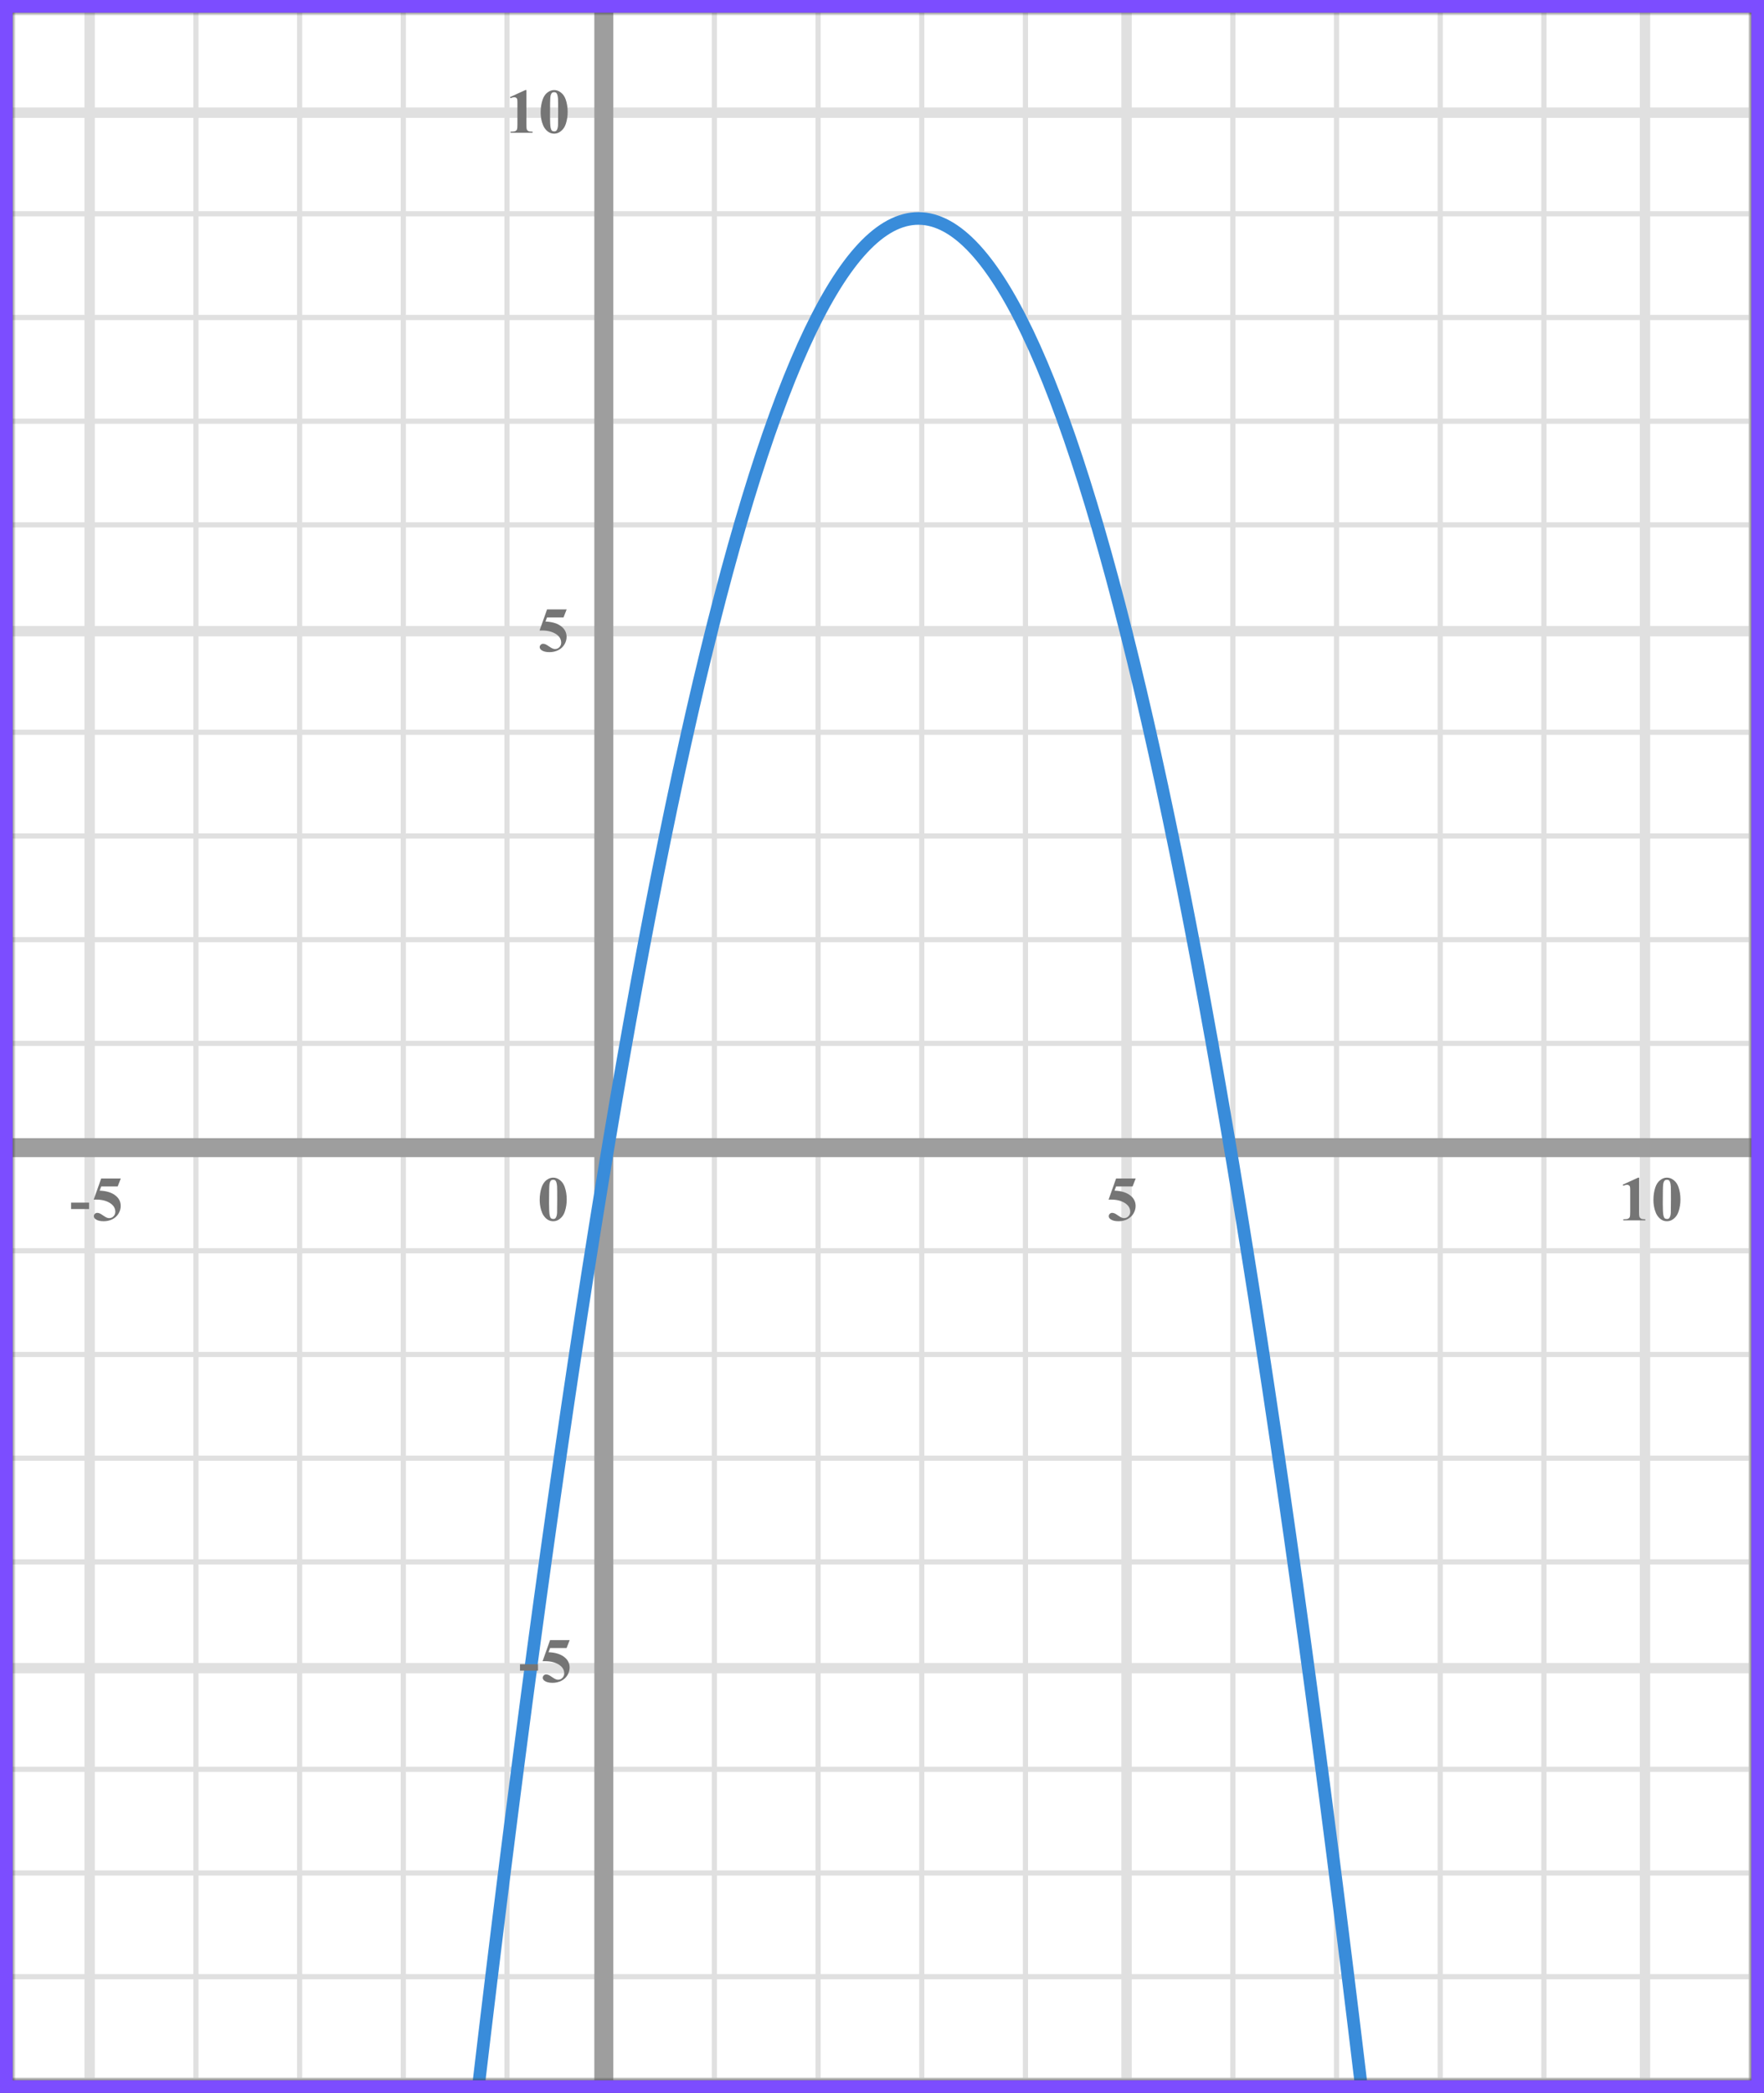 <?xml version="1.0" encoding="UTF-8"?> <svg xmlns="http://www.w3.org/2000/svg" width="279" height="331" viewBox="0 0 279 331" fill="none"><rect x="0" y="0" width="279" height="331" fill="#333333" stroke="none"/><mask id="mask0" maskUnits="userSpaceOnUse" x="2" y="2" width="275" height="327"><rect x="2" y="2" width="275" height="327" fill="#C4C4C4"></rect></mask><g mask="url(#mask0)"><mask id="mask1" maskUnits="userSpaceOnUse" x="-190" y="-106" width="501" height="492"><rect x="-190" y="-106" width="500.2" height="492" fill="white"></rect></mask><g mask="url(#mask1)"><rect x="-199.84" y="-106" width="508.4" height="492" fill="white"></rect><line x1="14.18" y1="386" x2="14.18" y2="-106" stroke="#E0E0E0" stroke-width="1.64"></line><line x1="30.99" y1="386" x2="30.99" y2="-106" stroke="#E0E0E0" stroke-width="0.82"></line><line x1="47.391" y1="386" x2="47.391" y2="-106" stroke="#E0E0E0" stroke-width="0.82"></line><line x1="63.79" y1="386" x2="63.79" y2="-106" stroke="#E0E0E0" stroke-width="0.82"></line><line x1="80.191" y1="386" x2="80.191" y2="-106" stroke="#E0E0E0" stroke-width="0.82"></line><line x1="96.18" y1="386" x2="96.18" y2="-106" stroke="#E0E0E0" stroke-width="1.64"></line><line x1="112.99" y1="386" x2="112.99" y2="-106" stroke="#E0E0E0" stroke-width="0.82"></line><line x1="129.391" y1="386" x2="129.391" y2="-106" stroke="#E0E0E0" stroke-width="0.82"></line><line x1="145.79" y1="386" x2="145.79" y2="-106" stroke="#E0E0E0" stroke-width="0.82"></line><line x1="162.191" y1="386" x2="162.191" y2="-106" stroke="#E0E0E0" stroke-width="0.82"></line><line x1="178.18" y1="386" x2="178.18" y2="-106" stroke="#E0E0E0" stroke-width="1.64"></line><line x1="194.99" y1="386" x2="194.99" y2="-106" stroke="#E0E0E0" stroke-width="0.82"></line><line x1="211.39" y1="386" x2="211.39" y2="-106" stroke="#E0E0E0" stroke-width="0.82"></line><line x1="227.79" y1="386" x2="227.79" y2="-106" stroke="#E0E0E0" stroke-width="0.82"></line><line x1="244.191" y1="386" x2="244.191" y2="-106" stroke="#E0E0E0" stroke-width="0.82"></line><line x1="260.18" y1="386" x2="260.18" y2="-106" stroke="#E0E0E0" stroke-width="1.64"></line><line x1="276.99" y1="386" x2="276.99" y2="-106" stroke="#E0E0E0" stroke-width="0.82"></line><line x1="310.199" y1="329.01" x2="-201.481" y2="329.01" stroke="#E0E0E0" stroke-width="0.82"></line><line x1="310.199" y1="312.61" x2="-201.481" y2="312.61" stroke="#E0E0E0" stroke-width="0.82"></line><line x1="310.199" y1="296.21" x2="-201.481" y2="296.21" stroke="#E0E0E0" stroke-width="0.82"></line><line x1="310.199" y1="279.809" x2="-201.481" y2="279.809" stroke="#E0E0E0" stroke-width="0.82"></line><line x1="310.199" y1="263.82" x2="-201.481" y2="263.82" stroke="#E0E0E0" stroke-width="1.64"></line><line x1="310.199" y1="247.01" x2="-201.481" y2="247.01" stroke="#E0E0E0" stroke-width="0.82"></line><line x1="310.199" y1="230.61" x2="-201.481" y2="230.61" stroke="#E0E0E0" stroke-width="0.82"></line><line x1="310.199" y1="214.21" x2="-201.481" y2="214.21" stroke="#E0E0E0" stroke-width="0.82"></line><line x1="310.199" y1="197.809" x2="-201.481" y2="197.809" stroke="#E0E0E0" stroke-width="0.82"></line><line x1="310.199" y1="181.82" x2="-201.481" y2="181.82" stroke="#E0E0E0" stroke-width="1.64"></line><line x1="310.199" y1="165.01" x2="-201.481" y2="165.01" stroke="#E0E0E0" stroke-width="0.82"></line><line x1="310.199" y1="148.61" x2="-201.481" y2="148.61" stroke="#E0E0E0" stroke-width="0.82"></line><line x1="310.199" y1="132.21" x2="-201.481" y2="132.21" stroke="#E0E0E0" stroke-width="0.82"></line><line x1="310.199" y1="115.809" x2="-201.481" y2="115.809" stroke="#E0E0E0" stroke-width="0.82"></line><line x1="310.199" y1="99.82" x2="-201.481" y2="99.82" stroke="#E0E0E0" stroke-width="1.64"></line><line x1="310.199" y1="83.01" x2="-201.481" y2="83.01" stroke="#E0E0E0" stroke-width="0.82"></line><line x1="310.199" y1="66.61" x2="-201.481" y2="66.61" stroke="#E0E0E0" stroke-width="0.82"></line><line x1="310.199" y1="50.21" x2="-201.481" y2="50.21" stroke="#E0E0E0" stroke-width="0.82"></line><line x1="310.199" y1="33.809" x2="-201.481" y2="33.809" stroke="#E0E0E0" stroke-width="0.82"></line><line x1="310.199" y1="17.82" x2="-201.481" y2="17.82" stroke="#E0E0E0" stroke-width="1.64"></line></g><line x1="95.5" y1="-102" x2="95.5" y2="443" stroke="#9E9E9E" stroke-width="3"></line><line x1="-90" y1="181.5" x2="296" y2="181.5" stroke="#9E9E9E" stroke-width="3"></line><path d="M74.5 340C121 -61.5 168 -73 216.5 340" stroke="#398CDA" stroke-width="2"></path></g><path d="M89.634 189.689C89.634 190.35 89.541 190.967 89.356 191.54C89.245 191.892 89.095 192.18 88.906 192.404C88.721 192.629 88.509 192.808 88.272 192.941C88.034 193.072 87.775 193.137 87.495 193.137C87.176 193.137 86.888 193.055 86.631 192.893C86.374 192.73 86.146 192.497 85.947 192.194C85.804 191.973 85.679 191.678 85.571 191.311C85.431 190.812 85.361 190.298 85.361 189.768C85.361 189.048 85.462 188.387 85.664 187.785C85.83 187.287 86.082 186.906 86.421 186.643C86.759 186.376 87.118 186.242 87.495 186.242C87.879 186.242 88.237 186.374 88.569 186.638C88.905 186.898 89.15 187.25 89.307 187.692C89.525 188.301 89.634 188.967 89.634 189.689ZM88.13 189.68C88.13 188.521 88.123 187.845 88.11 187.653C88.078 187.201 88 186.895 87.876 186.735C87.795 186.631 87.663 186.579 87.481 186.579C87.341 186.579 87.23 186.618 87.148 186.696C87.028 186.81 86.947 187.012 86.904 187.302C86.862 187.588 86.841 188.592 86.841 190.314C86.841 191.252 86.873 191.88 86.939 192.199C86.987 192.43 87.057 192.585 87.148 192.663C87.24 192.741 87.36 192.78 87.51 192.78C87.672 192.78 87.795 192.728 87.876 192.624C88.013 192.442 88.091 192.16 88.11 191.779L88.13 189.68Z" fill="#757575"></path><path d="M86.523 96.379H89.624L89.131 97.639H86.523L86.274 98.298C87.397 98.34 88.262 98.62 88.867 99.138C89.365 99.564 89.614 100.095 89.614 100.729C89.614 101.136 89.499 101.535 89.268 101.926C89.037 102.313 88.711 102.613 88.291 102.824C87.871 103.033 87.41 103.137 86.909 103.137C86.369 103.137 85.954 103.036 85.664 102.834C85.462 102.691 85.361 102.528 85.361 102.346C85.361 102.206 85.413 102.082 85.518 101.975C85.625 101.867 85.749 101.813 85.889 101.813C86.016 101.813 86.144 101.84 86.274 101.892C86.405 101.944 86.628 102.08 86.943 102.302C87.142 102.438 87.313 102.533 87.456 102.585C87.557 102.624 87.671 102.644 87.798 102.644C88.065 102.644 88.291 102.546 88.477 102.351C88.665 102.155 88.76 101.921 88.76 101.647C88.76 101.075 88.473 100.609 87.9 100.251C87.328 99.893 86.605 99.714 85.732 99.714C85.644 99.714 85.513 99.716 85.337 99.719L86.523 96.379Z" fill="#757575"></path><path d="M85.091 264.208H82.244V263.197H85.091V264.208ZM87.004 259.379H90.104L89.611 260.639H87.004L86.754 261.298C87.877 261.34 88.742 261.62 89.347 262.138C89.845 262.564 90.094 263.095 90.094 263.729C90.094 264.136 89.979 264.535 89.748 264.926C89.516 265.313 89.191 265.613 88.771 265.824C88.351 266.033 87.891 266.137 87.389 266.137C86.849 266.137 86.434 266.036 86.144 265.834C85.942 265.691 85.841 265.528 85.841 265.346C85.841 265.206 85.894 265.082 85.998 264.975C86.105 264.867 86.229 264.813 86.369 264.813C86.496 264.813 86.624 264.84 86.754 264.892C86.885 264.944 87.108 265.08 87.423 265.302C87.622 265.438 87.793 265.533 87.936 265.585C88.037 265.624 88.151 265.644 88.278 265.644C88.545 265.644 88.771 265.546 88.957 265.351C89.145 265.155 89.24 264.921 89.24 264.647C89.24 264.075 88.953 263.609 88.38 263.251C87.808 262.893 87.085 262.714 86.213 262.714C86.125 262.714 85.993 262.715 85.817 262.719L87.004 259.379Z" fill="#757575"></path><path d="M83.257 14.242V19.657C83.257 20.064 83.275 20.325 83.311 20.439C83.346 20.549 83.421 20.64 83.535 20.712C83.649 20.784 83.831 20.819 84.082 20.819H84.233V21H80.747V20.819H80.923C81.206 20.819 81.408 20.787 81.528 20.722C81.649 20.657 81.73 20.567 81.772 20.453C81.815 20.339 81.836 20.074 81.836 19.657V16.225C81.836 15.919 81.821 15.728 81.792 15.653C81.763 15.575 81.707 15.51 81.626 15.458C81.548 15.403 81.457 15.375 81.353 15.375C81.186 15.375 80.985 15.427 80.747 15.531L80.659 15.355L83.096 14.242H83.257ZM89.784 17.689C89.784 18.35 89.691 18.967 89.505 19.54C89.395 19.892 89.245 20.18 89.056 20.404C88.871 20.629 88.659 20.808 88.421 20.941C88.184 21.072 87.925 21.137 87.645 21.137C87.326 21.137 87.038 21.055 86.781 20.893C86.524 20.73 86.296 20.497 86.097 20.194C85.954 19.973 85.829 19.678 85.721 19.311C85.581 18.812 85.511 18.298 85.511 17.768C85.511 17.048 85.612 16.387 85.814 15.785C85.98 15.287 86.232 14.906 86.571 14.643C86.909 14.376 87.267 14.242 87.645 14.242C88.029 14.242 88.387 14.374 88.719 14.638C89.055 14.898 89.3 15.25 89.457 15.692C89.675 16.301 89.784 16.967 89.784 17.689ZM88.28 17.68C88.28 16.521 88.273 15.845 88.26 15.653C88.228 15.201 88.15 14.895 88.026 14.735C87.945 14.631 87.813 14.579 87.63 14.579C87.49 14.579 87.38 14.618 87.298 14.696C87.178 14.81 87.097 15.012 87.054 15.302C87.012 15.588 86.991 16.592 86.991 18.314C86.991 19.252 87.023 19.88 87.088 20.199C87.137 20.43 87.207 20.585 87.298 20.663C87.39 20.741 87.51 20.78 87.66 20.78C87.823 20.78 87.945 20.728 88.026 20.624C88.163 20.442 88.241 20.16 88.26 19.779L88.28 17.68Z" fill="#757575"></path><path d="M176.523 186.379H179.624L179.131 187.639H176.523L176.274 188.298C177.397 188.34 178.262 188.62 178.867 189.138C179.365 189.564 179.614 190.095 179.614 190.729C179.614 191.136 179.499 191.535 179.268 191.926C179.036 192.313 178.711 192.613 178.291 192.824C177.871 193.033 177.41 193.137 176.909 193.137C176.369 193.137 175.954 193.036 175.664 192.834C175.462 192.691 175.361 192.528 175.361 192.346C175.361 192.206 175.413 192.082 175.518 191.975C175.625 191.867 175.749 191.813 175.889 191.813C176.016 191.813 176.144 191.84 176.274 191.892C176.405 191.944 176.628 192.08 176.943 192.302C177.142 192.438 177.313 192.533 177.456 192.585C177.557 192.624 177.671 192.644 177.798 192.644C178.065 192.644 178.291 192.546 178.477 192.351C178.665 192.155 178.76 191.921 178.76 191.647C178.76 191.075 178.473 190.609 177.9 190.251C177.327 189.893 176.605 189.714 175.732 189.714C175.645 189.714 175.513 189.715 175.337 189.719L176.523 186.379Z" fill="#757575"></path><path d="M14.091 191.208H11.244V190.197H14.091V191.208ZM16.003 186.379H19.104L18.611 187.639H16.003L15.755 188.298C16.878 188.34 17.742 188.62 18.347 189.138C18.845 189.564 19.094 190.095 19.094 190.729C19.094 191.136 18.979 191.535 18.748 191.926C18.517 192.313 18.191 192.613 17.771 192.824C17.351 193.033 16.891 193.137 16.389 193.137C15.849 193.137 15.434 193.036 15.144 192.834C14.942 192.691 14.841 192.528 14.841 192.346C14.841 192.206 14.893 192.082 14.998 191.975C15.105 191.867 15.229 191.813 15.369 191.813C15.496 191.813 15.624 191.84 15.755 191.892C15.885 191.944 16.108 192.08 16.423 192.302C16.622 192.438 16.793 192.533 16.936 192.585C17.037 192.624 17.151 192.644 17.278 192.644C17.545 192.644 17.771 192.546 17.957 192.351C18.145 192.155 18.24 191.921 18.24 191.647C18.24 191.075 17.953 190.609 17.381 190.251C16.808 189.893 16.085 189.714 15.213 189.714C15.125 189.714 14.993 189.715 14.817 189.719L16.003 186.379Z" fill="#757575"></path><path d="M259.257 186.242V191.657C259.257 192.064 259.275 192.325 259.311 192.438C259.346 192.549 259.421 192.64 259.535 192.712C259.649 192.784 259.831 192.819 260.082 192.819H260.233V193H256.747V192.819H256.923C257.206 192.819 257.408 192.787 257.528 192.722C257.649 192.657 257.73 192.567 257.772 192.453C257.815 192.339 257.836 192.074 257.836 191.657V188.225C257.836 187.919 257.821 187.728 257.792 187.653C257.763 187.575 257.707 187.51 257.626 187.458C257.548 187.403 257.457 187.375 257.353 187.375C257.187 187.375 256.985 187.427 256.747 187.531L256.659 187.355L259.096 186.242H259.257ZM265.784 189.689C265.784 190.35 265.691 190.967 265.505 191.54C265.395 191.892 265.245 192.18 265.056 192.404C264.871 192.629 264.659 192.808 264.421 192.941C264.184 193.072 263.925 193.137 263.645 193.137C263.326 193.137 263.038 193.055 262.781 192.893C262.524 192.73 262.296 192.497 262.097 192.194C261.954 191.973 261.829 191.678 261.721 191.311C261.581 190.812 261.511 190.298 261.511 189.768C261.511 189.048 261.612 188.387 261.814 187.785C261.98 187.287 262.232 186.906 262.571 186.643C262.909 186.376 263.268 186.242 263.645 186.242C264.029 186.242 264.387 186.374 264.719 186.638C265.055 186.898 265.3 187.25 265.457 187.692C265.675 188.301 265.784 188.967 265.784 189.689ZM264.28 189.68C264.28 188.521 264.273 187.845 264.26 187.653C264.228 187.201 264.15 186.895 264.026 186.735C263.945 186.631 263.813 186.579 263.63 186.579C263.49 186.579 263.38 186.618 263.298 186.696C263.178 186.81 263.097 187.012 263.054 187.302C263.012 187.588 262.991 188.592 262.991 190.314C262.991 191.252 263.023 191.88 263.088 192.199C263.137 192.43 263.207 192.585 263.298 192.663C263.39 192.741 263.51 192.78 263.66 192.78C263.823 192.78 263.945 192.728 264.026 192.624C264.163 192.442 264.241 192.16 264.26 191.779L264.28 189.68Z" fill="#757575"></path><rect x="1" y="1" width="277" height="329" stroke="#7C4DFF" stroke-width="2"></rect></svg> 